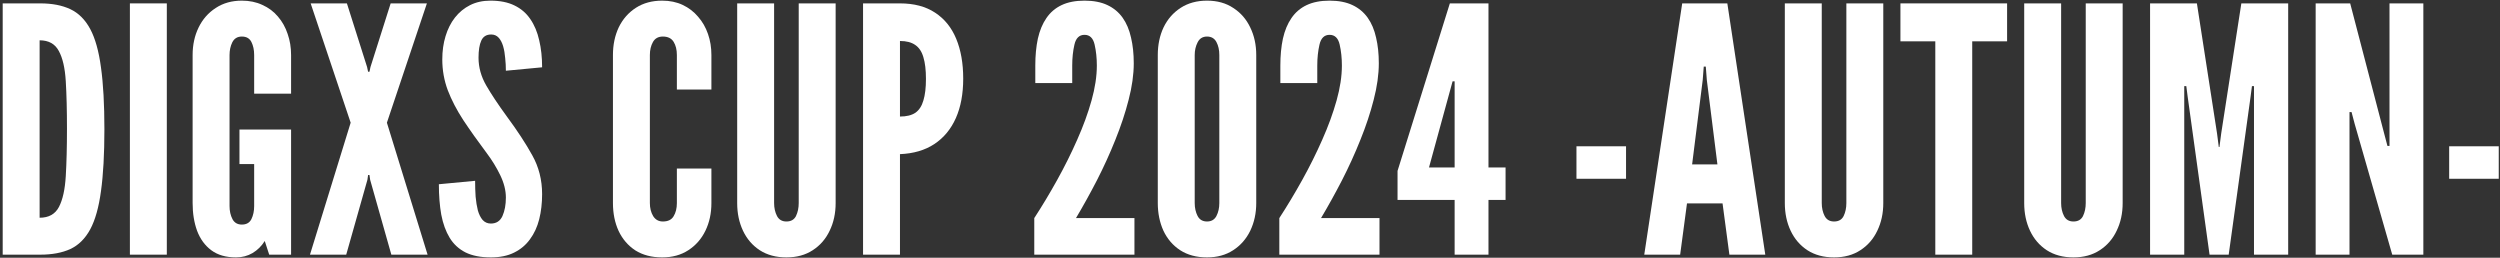 <svg width="805" height="83" viewBox="0 0 805 83" fill="none" xmlns="http://www.w3.org/2000/svg">
<rect x="0" y="0" width="805" height="83" fill="#333333" stroke="none"/>
<path d="M0.868 82V1.09H12.977C16.793 1.09 20.022 1.713 22.664 2.961C25.306 4.209 27.435 6.337 29.049 9.346C30.664 12.355 31.82 16.483 32.517 21.73C33.251 26.977 33.618 33.6 33.618 41.6C33.618 49.636 33.251 56.278 32.517 61.525C31.82 66.735 30.664 70.845 29.049 73.854C27.435 76.826 25.306 78.936 22.664 80.184C20.022 81.394 16.793 82 12.977 82H0.868ZM12.757 70.111C15.693 70.111 17.766 68.955 18.977 66.644C20.188 64.332 20.921 61.029 21.178 56.736C21.435 52.443 21.564 47.343 21.564 41.435C21.564 35.454 21.435 30.353 21.178 26.133C20.921 21.877 20.169 18.629 18.922 16.391C17.711 14.116 15.656 12.979 12.757 12.979V70.111Z" fill="white"/>
<path d="M41.826 82V1.09H53.715V82H41.826Z" fill="white"/>
<path d="M76.004 82.881C72.739 82.881 70.078 82.11 68.023 80.569C65.969 79.028 64.446 76.936 63.455 74.294C62.501 71.652 62.024 68.68 62.024 65.378V17.712C62.024 14.446 62.666 11.492 63.95 8.85C65.235 6.208 67.069 4.117 69.454 2.576C71.84 0.998 74.647 0.209 77.876 0.209C80.334 0.209 82.536 0.668 84.481 1.585C86.462 2.466 88.132 3.713 89.489 5.328C90.884 6.942 91.93 8.814 92.627 10.942C93.361 13.034 93.728 15.29 93.728 17.712V30.151H81.839V17.712C81.839 16.098 81.545 14.703 80.958 13.529C80.371 12.355 79.344 11.768 77.876 11.768C76.445 11.768 75.417 12.391 74.793 13.639C74.206 14.85 73.913 16.208 73.913 17.712V66.368C73.913 67.946 74.225 69.341 74.849 70.551C75.472 71.726 76.481 72.313 77.876 72.313C79.344 72.313 80.371 71.726 80.958 70.551C81.545 69.341 81.839 67.946 81.839 66.368V52.828H77.105V41.71H93.728V82H86.682L85.251 77.597C84.224 79.248 82.903 80.55 81.288 81.505C79.71 82.422 77.949 82.881 76.004 82.881Z" fill="white"/>
<path d="M99.813 82L112.913 39.508L100.033 1.09H111.702L118.197 21.565L118.527 23.106H118.967L119.298 21.565L125.792 1.09H137.461L124.581 39.508L137.681 82H126.013L119.187 57.892L118.967 56.351H118.527L118.307 57.892L111.482 82H99.813Z" fill="white"/>
<path d="M158.049 82.881C154.783 82.881 152.068 82.349 149.903 81.284C147.738 80.184 146.032 78.606 144.784 76.551C143.537 74.496 142.638 72.019 142.087 69.12C141.573 66.222 141.317 62.956 141.317 59.323L152.985 58.222C152.985 59.984 153.04 61.69 153.15 63.341C153.297 64.956 153.536 66.423 153.866 67.744C154.233 69.029 154.747 70.056 155.407 70.827C156.104 71.597 156.985 71.983 158.049 71.983C159.81 71.983 161.058 71.175 161.792 69.561C162.526 67.909 162.893 65.928 162.893 63.616C162.893 61.304 162.287 58.901 161.076 56.406C159.865 53.911 158.416 51.544 156.728 49.306C153.866 45.489 151.352 41.948 149.187 38.683C147.059 35.417 145.39 32.206 144.179 29.05C143.004 25.895 142.417 22.592 142.417 19.143C142.417 16.428 142.766 13.932 143.463 11.658C144.16 9.346 145.169 7.346 146.49 5.658C147.848 3.933 149.481 2.594 151.389 1.64C153.297 0.686 155.48 0.209 157.939 0.209C160.985 0.209 163.553 0.723 165.645 1.75C167.773 2.778 169.479 4.245 170.764 6.153C172.084 8.062 173.039 10.336 173.626 12.979C174.249 15.584 174.561 18.483 174.561 21.675L162.893 22.776C162.893 21.418 162.819 20.061 162.672 18.703C162.562 17.308 162.342 16.043 162.012 14.905C161.682 13.767 161.205 12.85 160.581 12.153C159.957 11.456 159.15 11.107 158.159 11.107C156.618 11.107 155.554 11.768 154.967 13.089C154.38 14.373 154.086 16.208 154.086 18.593C154.086 21.675 154.912 24.647 156.563 27.509C158.214 30.372 160.434 33.711 163.223 37.527C166.562 42.04 169.277 46.187 171.369 49.966C173.497 53.746 174.561 57.929 174.561 62.515C174.561 65.414 174.249 68.111 173.626 70.606C173.002 73.065 172.011 75.212 170.653 77.046C169.332 78.881 167.626 80.312 165.535 81.34C163.48 82.367 160.985 82.881 158.049 82.881Z" fill="white"/>
<path d="M213.221 82.881C209.845 82.881 206.964 82.128 204.579 80.624C202.231 79.083 200.433 76.991 199.185 74.349C197.974 71.707 197.369 68.717 197.369 65.378V17.712C197.369 14.41 197.993 11.437 199.24 8.795C200.525 6.153 202.359 4.062 204.744 2.521C207.13 0.98 209.955 0.209 213.221 0.209C215.679 0.209 217.881 0.668 219.826 1.585C221.77 2.502 223.422 3.768 224.779 5.383C226.174 6.961 227.238 8.814 227.972 10.942C228.706 13.034 229.073 15.29 229.073 17.712V28.83H217.954V17.712C217.954 16.024 217.606 14.611 216.909 13.474C216.211 12.336 215.055 11.768 213.441 11.768C211.973 11.768 210.909 12.355 210.249 13.529C209.588 14.703 209.258 16.098 209.258 17.712V65.378C209.258 66.992 209.606 68.386 210.304 69.561C211.037 70.735 212.083 71.322 213.441 71.322C215.092 71.322 216.248 70.753 216.909 69.616C217.606 68.478 217.954 67.066 217.954 65.378V54.259H229.073V65.378C229.073 68.68 228.43 71.652 227.146 74.294C225.862 76.936 224.027 79.028 221.642 80.569C219.294 82.11 216.487 82.881 213.221 82.881Z" fill="white"/>
<path d="M253.224 82.881C249.885 82.881 247.023 82.11 244.638 80.569C242.29 79.028 240.492 76.936 239.244 74.294C237.996 71.652 237.373 68.68 237.373 65.378V1.09H249.261V65.378C249.261 66.955 249.573 68.35 250.197 69.561C250.821 70.735 251.83 71.322 253.224 71.322C254.692 71.322 255.72 70.735 256.307 69.561C256.894 68.35 257.187 66.955 257.187 65.378V1.09H269.076V65.378C269.076 68.68 268.434 71.652 267.15 74.294C265.902 76.936 264.086 79.028 261.701 80.569C259.352 82.11 256.527 82.881 253.224 82.881Z" fill="white"/>
<path d="M277.901 82V1.09H289.79C294.303 1.09 298.064 2.08 301.073 4.062C304.119 6.043 306.394 8.85 307.898 12.483C309.403 16.116 310.155 20.391 310.155 25.308C310.155 30.225 309.366 34.463 307.788 38.022C306.21 41.581 303.899 44.37 300.853 46.388C297.844 48.37 294.156 49.452 289.79 49.636V82H277.901ZM289.79 37.527C291.881 37.527 293.533 37.123 294.743 36.316C295.954 35.472 296.817 34.151 297.33 32.353C297.881 30.555 298.156 28.243 298.156 25.418C298.156 22.556 297.881 20.226 297.33 18.428C296.817 16.63 295.936 15.309 294.688 14.465C293.477 13.621 291.845 13.199 289.79 13.199V37.527Z" fill="white"/>
<path d="M333.036 82V70.221C335.568 66.332 338.027 62.24 340.412 57.947C342.797 53.654 344.944 49.342 346.852 45.012C348.797 40.646 350.338 36.426 351.475 32.353C352.613 28.28 353.182 24.537 353.182 21.125C353.182 18.703 352.943 16.446 352.466 14.354C351.989 12.263 350.906 11.217 349.219 11.217C347.531 11.217 346.448 12.263 345.971 14.354C345.494 16.409 345.256 18.666 345.256 21.125V26.739H333.367V21.125C333.367 17.895 333.642 14.997 334.192 12.428C334.779 9.823 335.697 7.621 336.944 5.823C338.192 3.988 339.825 2.594 341.843 1.64C343.861 0.686 346.32 0.209 349.219 0.209C352.117 0.209 354.576 0.686 356.594 1.64C358.612 2.594 360.245 3.952 361.493 5.713C362.74 7.474 363.639 9.603 364.19 12.098C364.777 14.556 365.07 17.308 365.07 20.354C365.07 23.987 364.52 27.913 363.419 32.133C362.355 36.316 360.924 40.627 359.126 45.067C357.365 49.471 355.383 53.819 353.182 58.112C350.98 62.369 348.742 66.405 346.467 70.221H365.291V82H333.036Z" fill="white"/>
<path d="M388.659 82.881C385.283 82.881 382.403 82.11 380.017 80.569C377.669 79.028 375.871 76.936 374.623 74.294C373.413 71.616 372.807 68.643 372.807 65.378V17.712C372.807 14.41 373.431 11.437 374.678 8.795C375.963 6.153 377.797 4.062 380.183 2.521C382.568 0.98 385.393 0.209 388.659 0.209C391.961 0.209 394.787 0.998 397.135 2.576C399.52 4.117 401.337 6.208 402.584 8.85C403.869 11.492 404.511 14.446 404.511 17.712V65.378C404.511 68.643 403.869 71.616 402.584 74.294C401.3 76.936 399.465 79.028 397.08 80.569C394.732 82.11 391.925 82.881 388.659 82.881ZM388.659 71.322C390.053 71.322 391.062 70.735 391.686 69.561C392.31 68.35 392.622 66.955 392.622 65.378V17.712C392.622 16.098 392.31 14.703 391.686 13.529C391.062 12.355 390.053 11.768 388.659 11.768C387.265 11.768 386.255 12.391 385.632 13.639C385.008 14.85 384.696 16.208 384.696 17.712V65.378C384.696 66.955 385.008 68.35 385.632 69.561C386.255 70.735 387.265 71.322 388.659 71.322Z" fill="white"/>
<path d="M411.943 82V70.221C414.475 66.332 416.933 62.24 419.319 57.947C421.704 53.654 423.85 49.342 425.758 45.012C427.703 40.646 429.244 36.426 430.382 32.353C431.519 28.28 432.088 24.537 432.088 21.125C432.088 18.703 431.85 16.446 431.372 14.354C430.895 12.263 429.813 11.217 428.125 11.217C426.437 11.217 425.355 12.263 424.878 14.354C424.401 16.409 424.162 18.666 424.162 21.125V26.739H412.273V21.125C412.273 17.895 412.548 14.997 413.099 12.428C413.686 9.823 414.603 7.621 415.851 5.823C417.099 3.988 418.731 2.594 420.75 1.64C422.768 0.686 425.226 0.209 428.125 0.209C431.024 0.209 433.482 0.686 435.501 1.64C437.519 2.594 439.152 3.952 440.399 5.713C441.647 7.474 442.546 9.603 443.096 12.098C443.683 14.556 443.977 17.308 443.977 20.354C443.977 23.987 443.426 27.913 442.326 32.133C441.262 36.316 439.83 40.627 438.032 45.067C436.271 49.471 434.29 53.819 432.088 58.112C429.886 62.369 427.648 66.405 425.373 70.221H444.197V82H411.943Z" fill="white"/>
<path d="M468.391 82V64.387H450.007V55.03L466.85 1.09H479.289V53.929H484.793V64.387H479.289V82H468.391ZM460.135 53.929H468.391V26.188H467.731L467.07 28.61L460.135 53.929Z" fill="white"/>
<path d="M507.622 57.562V47.104H523.584V57.562H507.622Z" fill="white"/>
<path d="M529.451 82L541.67 1.09H556.201L568.42 82H556.862L554.66 65.488H543.212L541.01 82H529.451ZM544.863 52.938H553.009L549.596 25.748L549.266 21.455H548.606L548.275 25.748L544.863 52.938Z" fill="white"/>
<path d="M590.566 82.881C587.227 82.881 584.364 82.11 581.979 80.569C579.631 79.028 577.833 76.936 576.585 74.294C575.338 71.652 574.714 68.68 574.714 65.378V1.09H586.603V65.378C586.603 66.955 586.915 68.35 587.539 69.561C588.162 70.735 589.171 71.322 590.566 71.322C592.034 71.322 593.061 70.735 593.648 69.561C594.235 68.35 594.529 66.955 594.529 65.378V1.09H606.418V65.378C606.418 68.68 605.775 71.652 604.491 74.294C603.244 76.936 601.427 79.028 599.042 80.569C596.694 82.11 593.868 82.881 590.566 82.881Z" fill="white"/>
<path d="M623.168 82V13.309H611.94V1.09H646.285V13.309H635.057V82H623.168Z" fill="white"/>
<path d="M667.645 82.881C664.306 82.881 661.443 82.11 659.058 80.569C656.71 79.028 654.912 76.936 653.664 74.294C652.417 71.652 651.793 68.68 651.793 65.378V1.09H663.682V65.378C663.682 66.955 663.994 68.35 664.617 69.561C665.241 70.735 666.25 71.322 667.645 71.322C669.113 71.322 670.14 70.735 670.727 69.561C671.314 68.35 671.608 66.955 671.608 65.378V1.09H683.497V65.378C683.497 68.68 682.854 71.652 681.57 74.294C680.323 76.936 678.506 79.028 676.121 80.569C673.773 82.11 670.947 82.881 667.645 82.881Z" fill="white"/>
<path d="M692.321 82V1.09H707.402L713.897 43.031L714.448 47.324H714.668L715.218 43.031L721.713 1.09H736.794V82H725.786V27.73H725.126L724.685 31.142L717.64 82H711.475L704.43 31.142L703.99 27.73H703.329V82H692.321Z" fill="white"/>
<path d="M745.642 82V1.09H756.76L767.769 43.251L768.759 46.994H769.42V1.09H780.318V82H770.301L758.192 39.839L757.201 36.096H756.54V82H745.642Z" fill="white"/>
<path d="M788.633 57.562V47.104H804.595V57.562H788.633Z" fill="white"/>
</svg>
